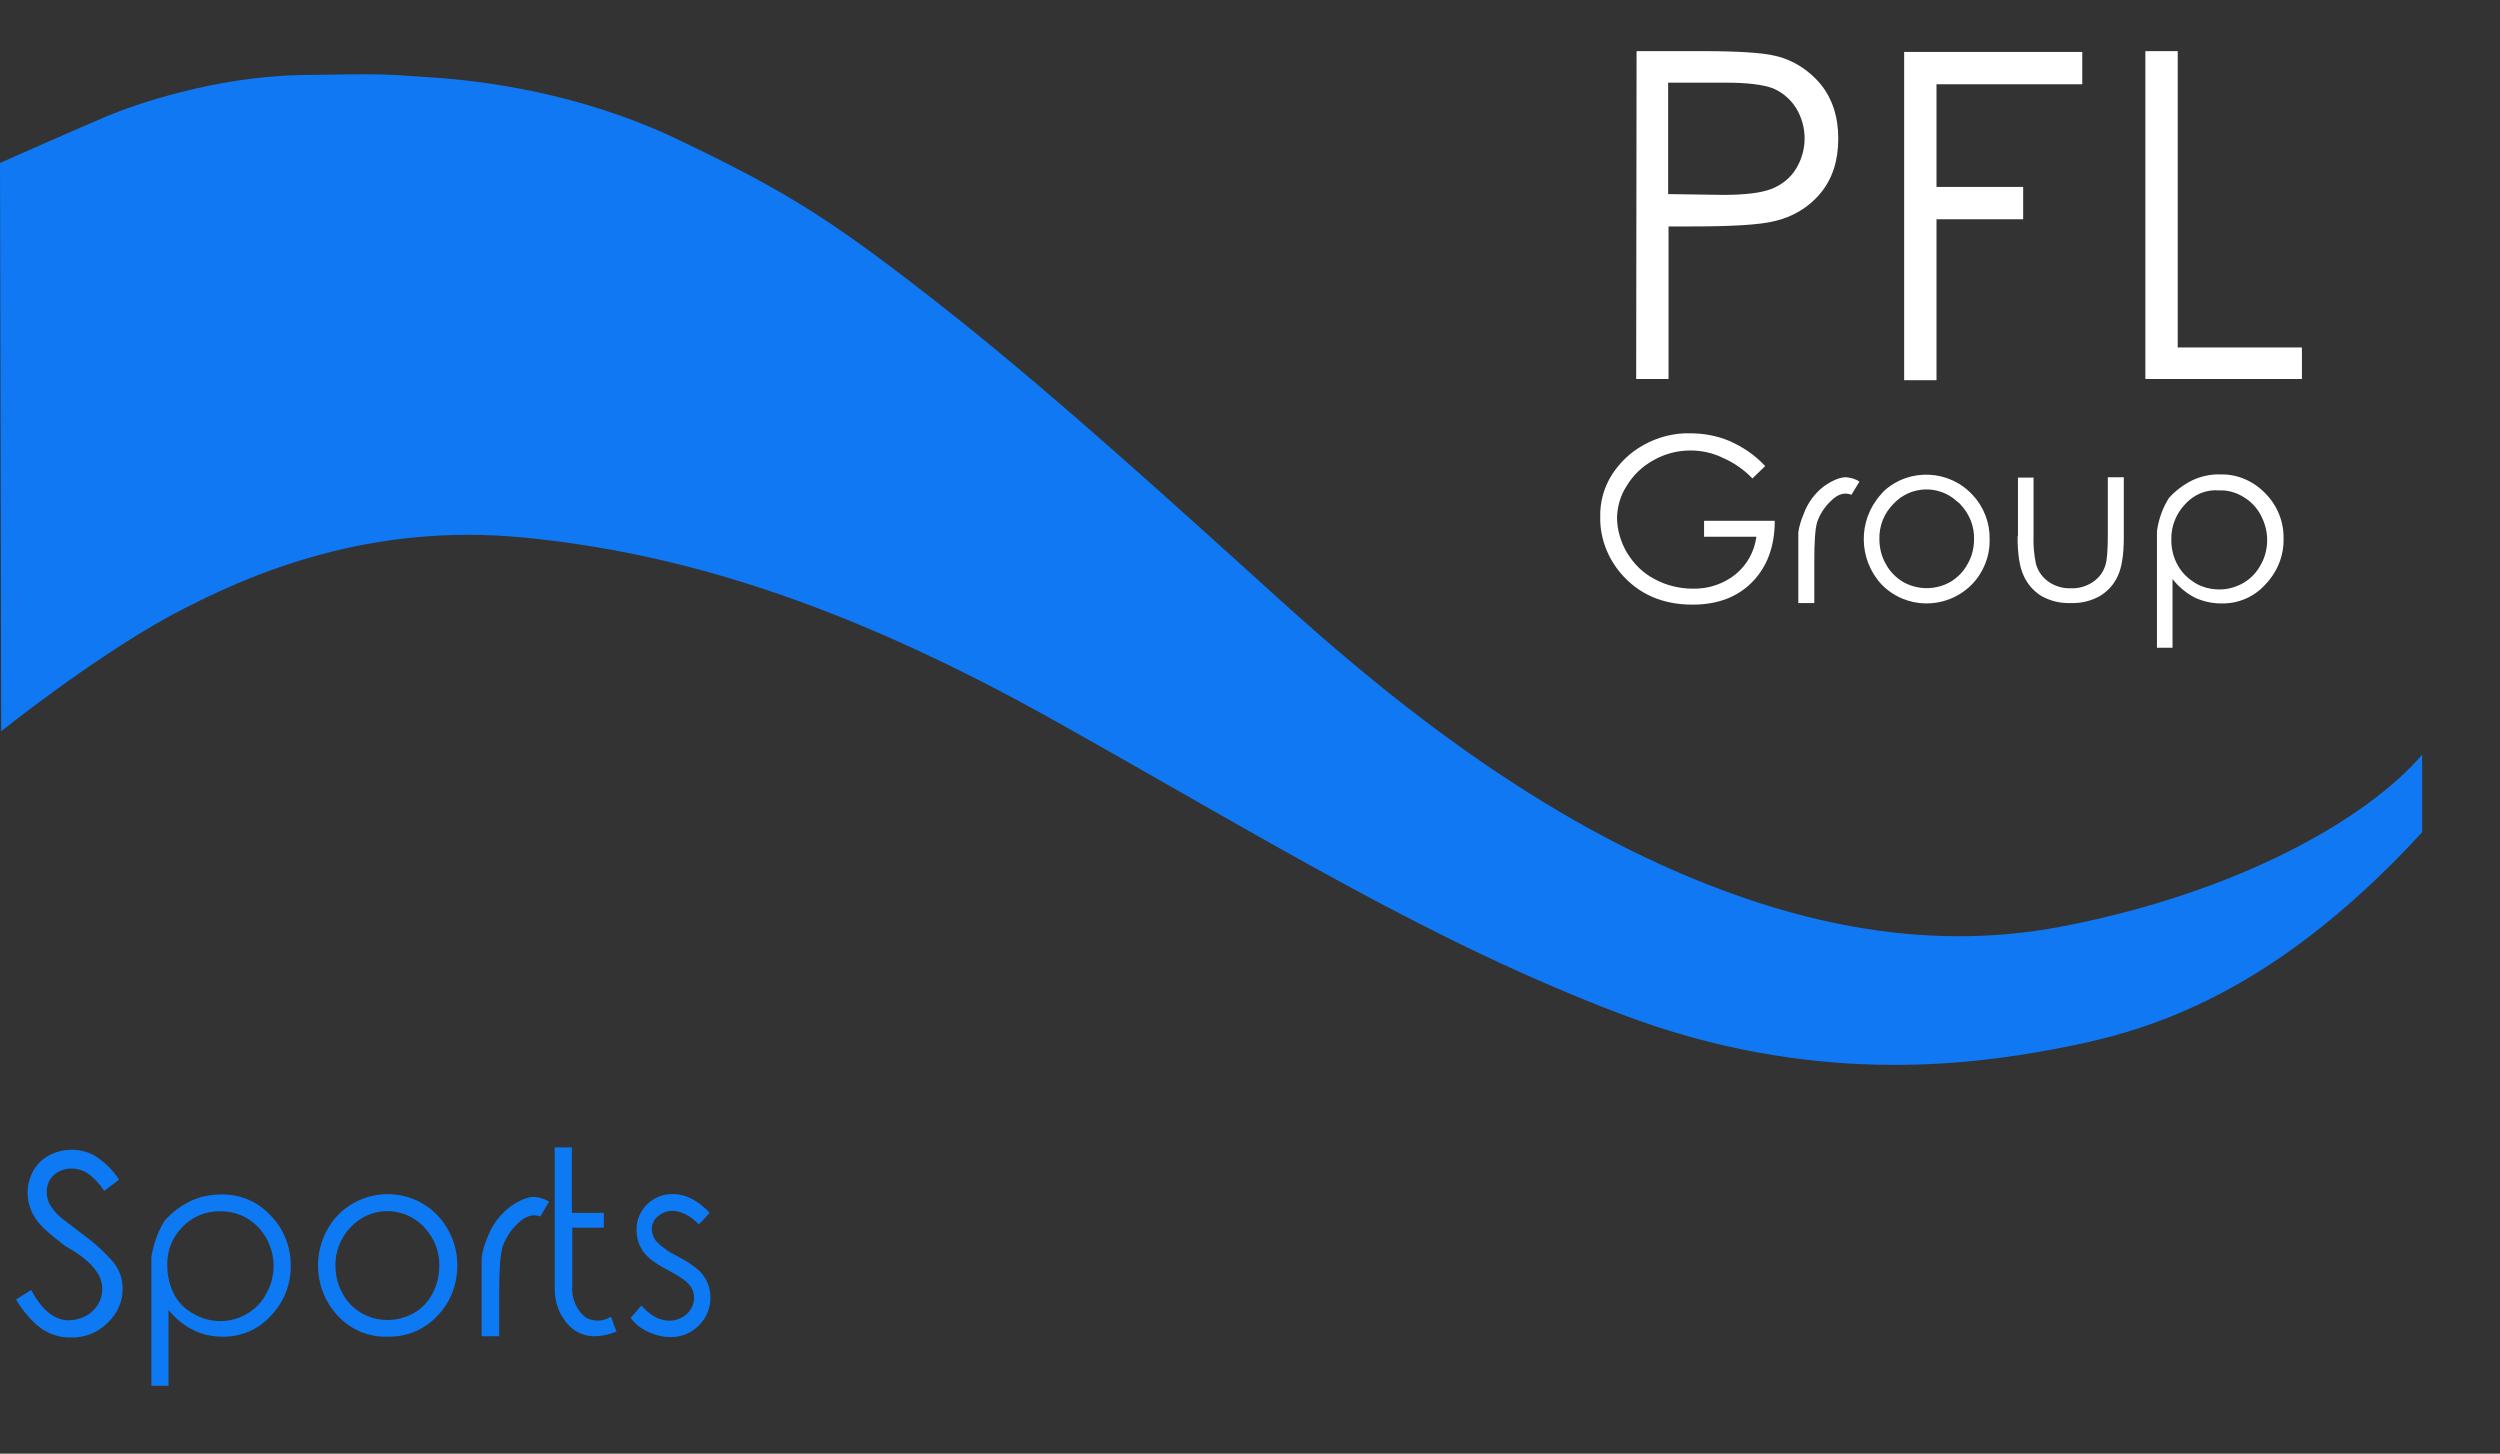 <svg xmlns="http://www.w3.org/2000/svg" xmlns:xlink="http://www.w3.org/1999/xlink" id="Layer_1" x="0px" y="0px" viewBox="0 0 626 364" style="enable-background:new 0 0 626 364;" xml:space="preserve"><rect x="0" y="0" width="626" height="364" fill="#333333" stroke="none"/><style type="text/css">	.st0{fill-rule:evenodd;clip-rule:evenodd;fill:#0F78F2;}	.st1{fill-rule:evenodd;clip-rule:evenodd;fill:#0D79F3;}	.st2{fill-rule:evenodd;clip-rule:evenodd;fill:#FFFFFF;}</style><path id="PFL_Swoosh_1" class="st0" d="M0.3,183.1L0,40.8c0,0,20.8-9.2,27-11.8s26.4-9.8,48.3-10.2s20.7-0.2,33,0.6 s37,3.8,61.6,15.6c26.3,12.6,37.3,19.4,61.9,38.5s48.1,40,80.3,69.1c17.4,15.7,56.3,52.5,104.2,74.1c30.8,13.9,64.5,22.1,100,15.3 c44.5-8.6,76.4-27,90.2-43v19.4c-39.6,43.1-72.2,50.6-92.7,54.4s-60.2,9.3-108-8.9s-87.3-42.9-141.3-73.2s-95.4-42.4-133.4-46.1 s-67.8,8.4-89.2,20C22.4,165.4,0.3,183.1,0.3,183.1z"></path><path id="Sports" class="st1" d="M10.4,332.7c2.2,1.5,4.8,2.3,7.5,2.2c3.4,0.1,6.7-1.3,9.1-3.7c2.4-2.3,3.8-5.4,3.7-8.7 c0-2.3-0.8-4.5-2.2-6.3c-2.4-2.8-5.1-5.2-8-7.3c-3.3-2.5-5.3-4-5.9-4.6c-0.9-0.9-1.7-1.9-2.3-3c-0.4-0.9-0.6-1.9-0.6-2.9 c0-1.6,0.6-3.1,1.7-4.1c1.2-1.1,2.8-1.7,4.5-1.7c1.4,0,2.8,0.4,3.9,1.1c1.7,1.2,3.2,2.8,4.3,4.5l3.7-2.8c-1.5-2.4-3.6-4.4-5.9-5.9 c-1.8-1.1-3.9-1.6-6-1.6c-2,0-3.9,0.5-5.6,1.4s-3,2.2-4,3.9c-0.9,1.7-1.4,3.5-1.4,5.5c0,2.5,0.9,5,2.4,7c0.9,1.3,3.2,3.4,7,6.3 c3.8,2.1,6.4,4.2,7.8,6.3c1,1.3,1.5,2.9,1.5,4.5c0,2.8-1.6,5.4-4.1,6.7c-1.3,0.7-2.8,1.1-4.3,1.1c-3.5,0-6.7-2.5-9.4-7.6L4,325.4 C5.7,328.2,7.8,330.8,10.4,332.7z M47.8,300.7c2.4-1.1,5-1.6,7.7-1.6c4.6-0.1,9.1,1.8,12.2,5.2c3.3,3.3,5.1,7.8,5.1,12.5 c0.1,4.7-1.7,9.3-5,12.7c-3.1,3.4-7.5,5.3-12.1,5.2c-2.5,0-5.1-0.5-7.4-1.7c-2.4-1.2-4.4-2.9-6.1-5v19h-4.3v-32.2 c0.5-3.2,1.6-6.4,3.3-9.1C43,303.6,45.3,301.9,47.8,300.7z M45.7,307.2c-2.6,2.6-4,6.2-3.8,9.9c0,2.4,0.6,4.8,1.7,7 c1.1,2.1,2.8,3.8,4.9,4.9c2,1.2,4.4,1.8,6.7,1.8s4.6-0.6,6.6-1.8c2.1-1.2,3.8-3,4.9-5.1c1.2-2.1,1.8-4.5,1.8-6.9s-0.6-4.8-1.8-6.9 c-1.1-2.1-2.8-3.8-4.8-5s-4.3-1.8-6.7-1.8C51.6,303.2,48.1,304.7,45.7,307.2L45.7,307.2z M84.2,304.7c-6.2,7.1-6.1,17.7,0.3,24.7 c3.2,3.5,7.8,5.5,12.6,5.3c4.8,0.1,9.3-1.8,12.5-5.3c3.2-3.3,4.9-7.8,4.9-12.4c0.1-4.5-1.6-8.9-4.6-12.3c-6.4-7.1-17.4-7.6-24.5-1.2 C85,303.9,84.6,304.3,84.2,304.7L84.2,304.7L84.2,304.7z M106.2,307.3c2.5,2.6,3.9,6.1,3.8,9.7c0,2.4-0.6,4.8-1.7,6.9 s-2.7,3.8-4.7,4.9c-4.1,2.3-9,2.3-13.1,0c-2-1.2-3.7-2.9-4.7-4.9c-1.2-2.1-1.8-4.5-1.8-6.9c-0.1-3.6,1.3-7.1,3.8-9.7 c4.7-5.1,12.6-5.4,17.7-0.7C105.8,306.8,106,307,106.2,307.3L106.2,307.3z M120.6,334.6h4.4v-11.5c0-5.3,0.3-8.9,0.8-10.8 c0.8-2.3,2.1-4.3,3.9-6c1.9-1.8,3.7-2.4,5.6-1.7l2.2-3.7c-1.1-0.7-2.4-1.1-3.8-1.2c-1.6,0-3.6,0.8-6,2.5c-2.6,2-4.6,4.7-5.7,7.8 c-0.7,1.6-1.2,3.3-1.4,5V334.6L120.6,334.6z M154.4,333.4c-1.9,0.8-3.9,1.2-6,1.2c-3.3-0.2-5.9-1.9-7.8-5.2 c-1.2-2.1-1.7-4.4-1.7-6.8v-35.3h4.3v16.4h8v3.7h-7.9v14.4c-0.3,3.2,1,6.3,3.5,8.2c2,1,4.3,0.9,6.2-0.3 C153.6,331.4,154,332.6,154.4,333.4L154.4,333.4L154.4,333.4z M168.6,299c-2.4-0.1-4.8,0.8-6.6,2.6c-1.7,1.7-2.7,4-2.6,6.4 c0,1.9,0.5,3.7,1.6,5.3c1.1,1.6,3.1,3.1,6.2,4.7c2.8,1.5,4.6,2.7,5.4,3.7c0.8,0.9,1.2,2.1,1.2,3.3c0,1.5-0.7,3-1.8,4 c-1.2,1.1-2.8,1.7-4.4,1.7c-2.5,0-4.8-1.3-7-3.8l-2.7,3.1c1.1,1.5,2.6,2.7,4.4,3.5c1.7,0.8,3.6,1.3,5.5,1.3c2.7,0.1,5.3-1,7.2-2.9 s2.9-4.4,2.9-7c0-1.9-0.6-3.8-1.7-5.4c-1.1-1.6-3.3-3.2-6.5-4.9c-1.9-0.9-3.7-2.1-5.2-3.6c-0.8-0.8-1.2-1.9-1.3-3.1 c0-1.3,0.5-2.5,1.5-3.3c1-0.9,2.3-1.4,3.6-1.4c2.2,0,4.4,1.1,6.7,3.4l2.7-2.9C174.7,300.5,171.6,299,168.6,299L168.6,299L168.6,299z "></path><path id="PFL" class="st2" d="M409.7,94.9h8.1V56.7h5.8c10.1,0,16.9-0.4,20.6-1.3c4.6-1,8.8-3.5,11.8-7.2c2.9-3.6,4.3-8.1,4.3-13.5 c0-5.5-1.5-10-4.4-13.6C453,17.6,449,15,444.6,14c-3.2-0.8-9.4-1.2-18.7-1.2h-16.1L409.7,94.9L409.7,94.9z M432.1,20.7 c5.5,0,9.4,0.5,11.8,1.4c2.4,1,4.4,2.7,5.8,4.9c2.9,4.7,2.9,10.6,0,15.3c-1.4,2.3-3.6,4-6.1,5c-2.6,1-6.6,1.5-12.1,1.5l-13.8-0.2 V20.7H432.1L432.1,20.7z M476.8,95.2h8.1V54.9h21.7v-8.1h-21.7V21.1h36.5V13h-44.6L476.8,95.2L476.8,95.2z M537.1,94.9h39.3V87 h-31.1V12.8h-8.1v82.1H537.1z"></path><path id="Group" class="st2" d="M433,110.4c-3.1-1.3-6.4-1.9-9.8-1.9c-4-0.1-8,0.9-11.6,2.9c-3.3,1.8-6,4.4-8,7.5 c-2,3.2-3,6.8-2.9,10.6c-0.1,5.1,1.8,10.1,5.1,14c4.4,5.2,10.4,7.9,18,7.9c6.3,0,11.3-1.9,15-5.7s5.6-8.9,5.6-15.3h-17.7v4h13.1 c-0.5,3.7-2.3,7-5.2,9.4c-3,2.4-6.8,3.7-10.7,3.6c-3.3,0-6.7-0.8-9.6-2.4c-2.9-1.5-5.2-3.8-6.9-6.6c-1.6-2.7-2.5-5.8-2.5-8.9 c0.1-2.8,0.9-5.5,2.4-7.8c1.6-2.7,4-5,6.8-6.5c2.8-1.6,6-2.4,9.2-2.4c2.8,0,5.5,0.6,8,1.8c2.8,1.2,5.4,3,7.5,5.2l3.2-3.1 C439.4,113.9,436.4,111.9,433,110.4z M450.3,151h4v-10.4c0-4.8,0.2-8.1,0.7-9.8c0.7-2.1,1.9-3.9,3.5-5.4c1.7-1.7,3.4-2.2,5.1-1.5 l2-3.3c-1-0.7-2.2-1-3.4-1.1c-1.4,0-3.2,0.7-5.4,2.2c-2.4,1.8-4.2,4.3-5.2,7.1c-0.6,1.4-1.1,3-1.3,4.5L450.3,151L450.3,151z  M470.9,123.9c-5.7,6.4-5.6,16.1,0.2,22.4c6.1,6.3,16.1,6.4,22.4,0.3c0.1-0.1,0.2-0.2,0.3-0.3c2.9-3,4.5-7.1,4.4-11.2 c0.1-4.1-1.4-8.1-4.2-11.1c-5.8-6.4-15.8-6.9-22.2-1.1C471.6,123.1,471.2,123.5,470.9,123.9L470.9,123.9L470.9,123.9z M490.8,126.2 c2.3,2.4,3.6,5.5,3.5,8.8c0,2.2-0.5,4.3-1.6,6.2c-1,1.9-2.5,3.4-4.3,4.5c-3.7,2.1-8.2,2.1-11.9,0c-1.8-1.1-3.3-2.6-4.3-4.5 c-1.1-1.9-1.6-4.1-1.6-6.2c-0.1-3.3,1.2-6.5,3.5-8.8c4.2-4.6,11.4-4.9,16-0.6C490.4,125.8,490.6,126,490.8,126.2L490.8,126.2z  M505.2,134.3c0,4.4,0.5,7.7,1.5,9.8c0.9,2.1,2.5,3.9,4.4,5.1c2.3,1.3,4.8,1.9,7.4,1.8c2.6,0.1,5.1-0.5,7.4-1.8 c1.9-1.2,3.5-2.9,4.4-5c1-2.1,1.5-5.3,1.5-9.6v-15.1h-4v14.4c0,3.9-0.2,6.4-0.6,7.6c-0.5,1.7-1.6,3.2-3.1,4.2 c-1.6,1.1-3.6,1.7-5.5,1.6c-2,0.1-4-0.5-5.6-1.6c-1.6-1.1-2.7-2.7-3.2-4.5c-0.5-2.4-0.7-4.8-0.6-7.2v-14.4h-3.9v14.7H505.2z  M549.1,120.2c2.2-1,4.6-1.5,7-1.4c4.2-0.1,8.2,1.7,11.1,4.7c3,3,4.7,7.1,4.6,11.4c0.1,4.3-1.6,8.4-4.6,11.5 c-2.8,3.1-6.8,4.8-11,4.7c-2.3,0-4.6-0.5-6.7-1.5c-2.1-1.1-4-2.7-5.5-4.6v17.2h-3.9V133c0.4-2.9,1.4-5.8,3-8.3 C544.7,122.9,546.8,121.3,549.1,120.2L549.1,120.2z M547.2,126.2c-2.3,2.4-3.6,5.6-3.5,9c0,2.2,0.5,4.4,1.6,6.3 c1,1.9,2.6,3.4,4.4,4.5c1.8,1.1,4,1.6,6.1,1.6s4.1-0.6,5.9-1.6c1.9-1.1,3.4-2.7,4.4-4.6c1.1-1.9,1.6-4.1,1.6-6.2 c0-2.2-0.6-4.3-1.6-6.2c-1-1.9-2.5-3.5-4.4-4.6c-1.8-1.1-3.9-1.7-6-1.6C552.5,122.5,549.4,123.8,547.2,126.2L547.2,126.2z"></path></svg>